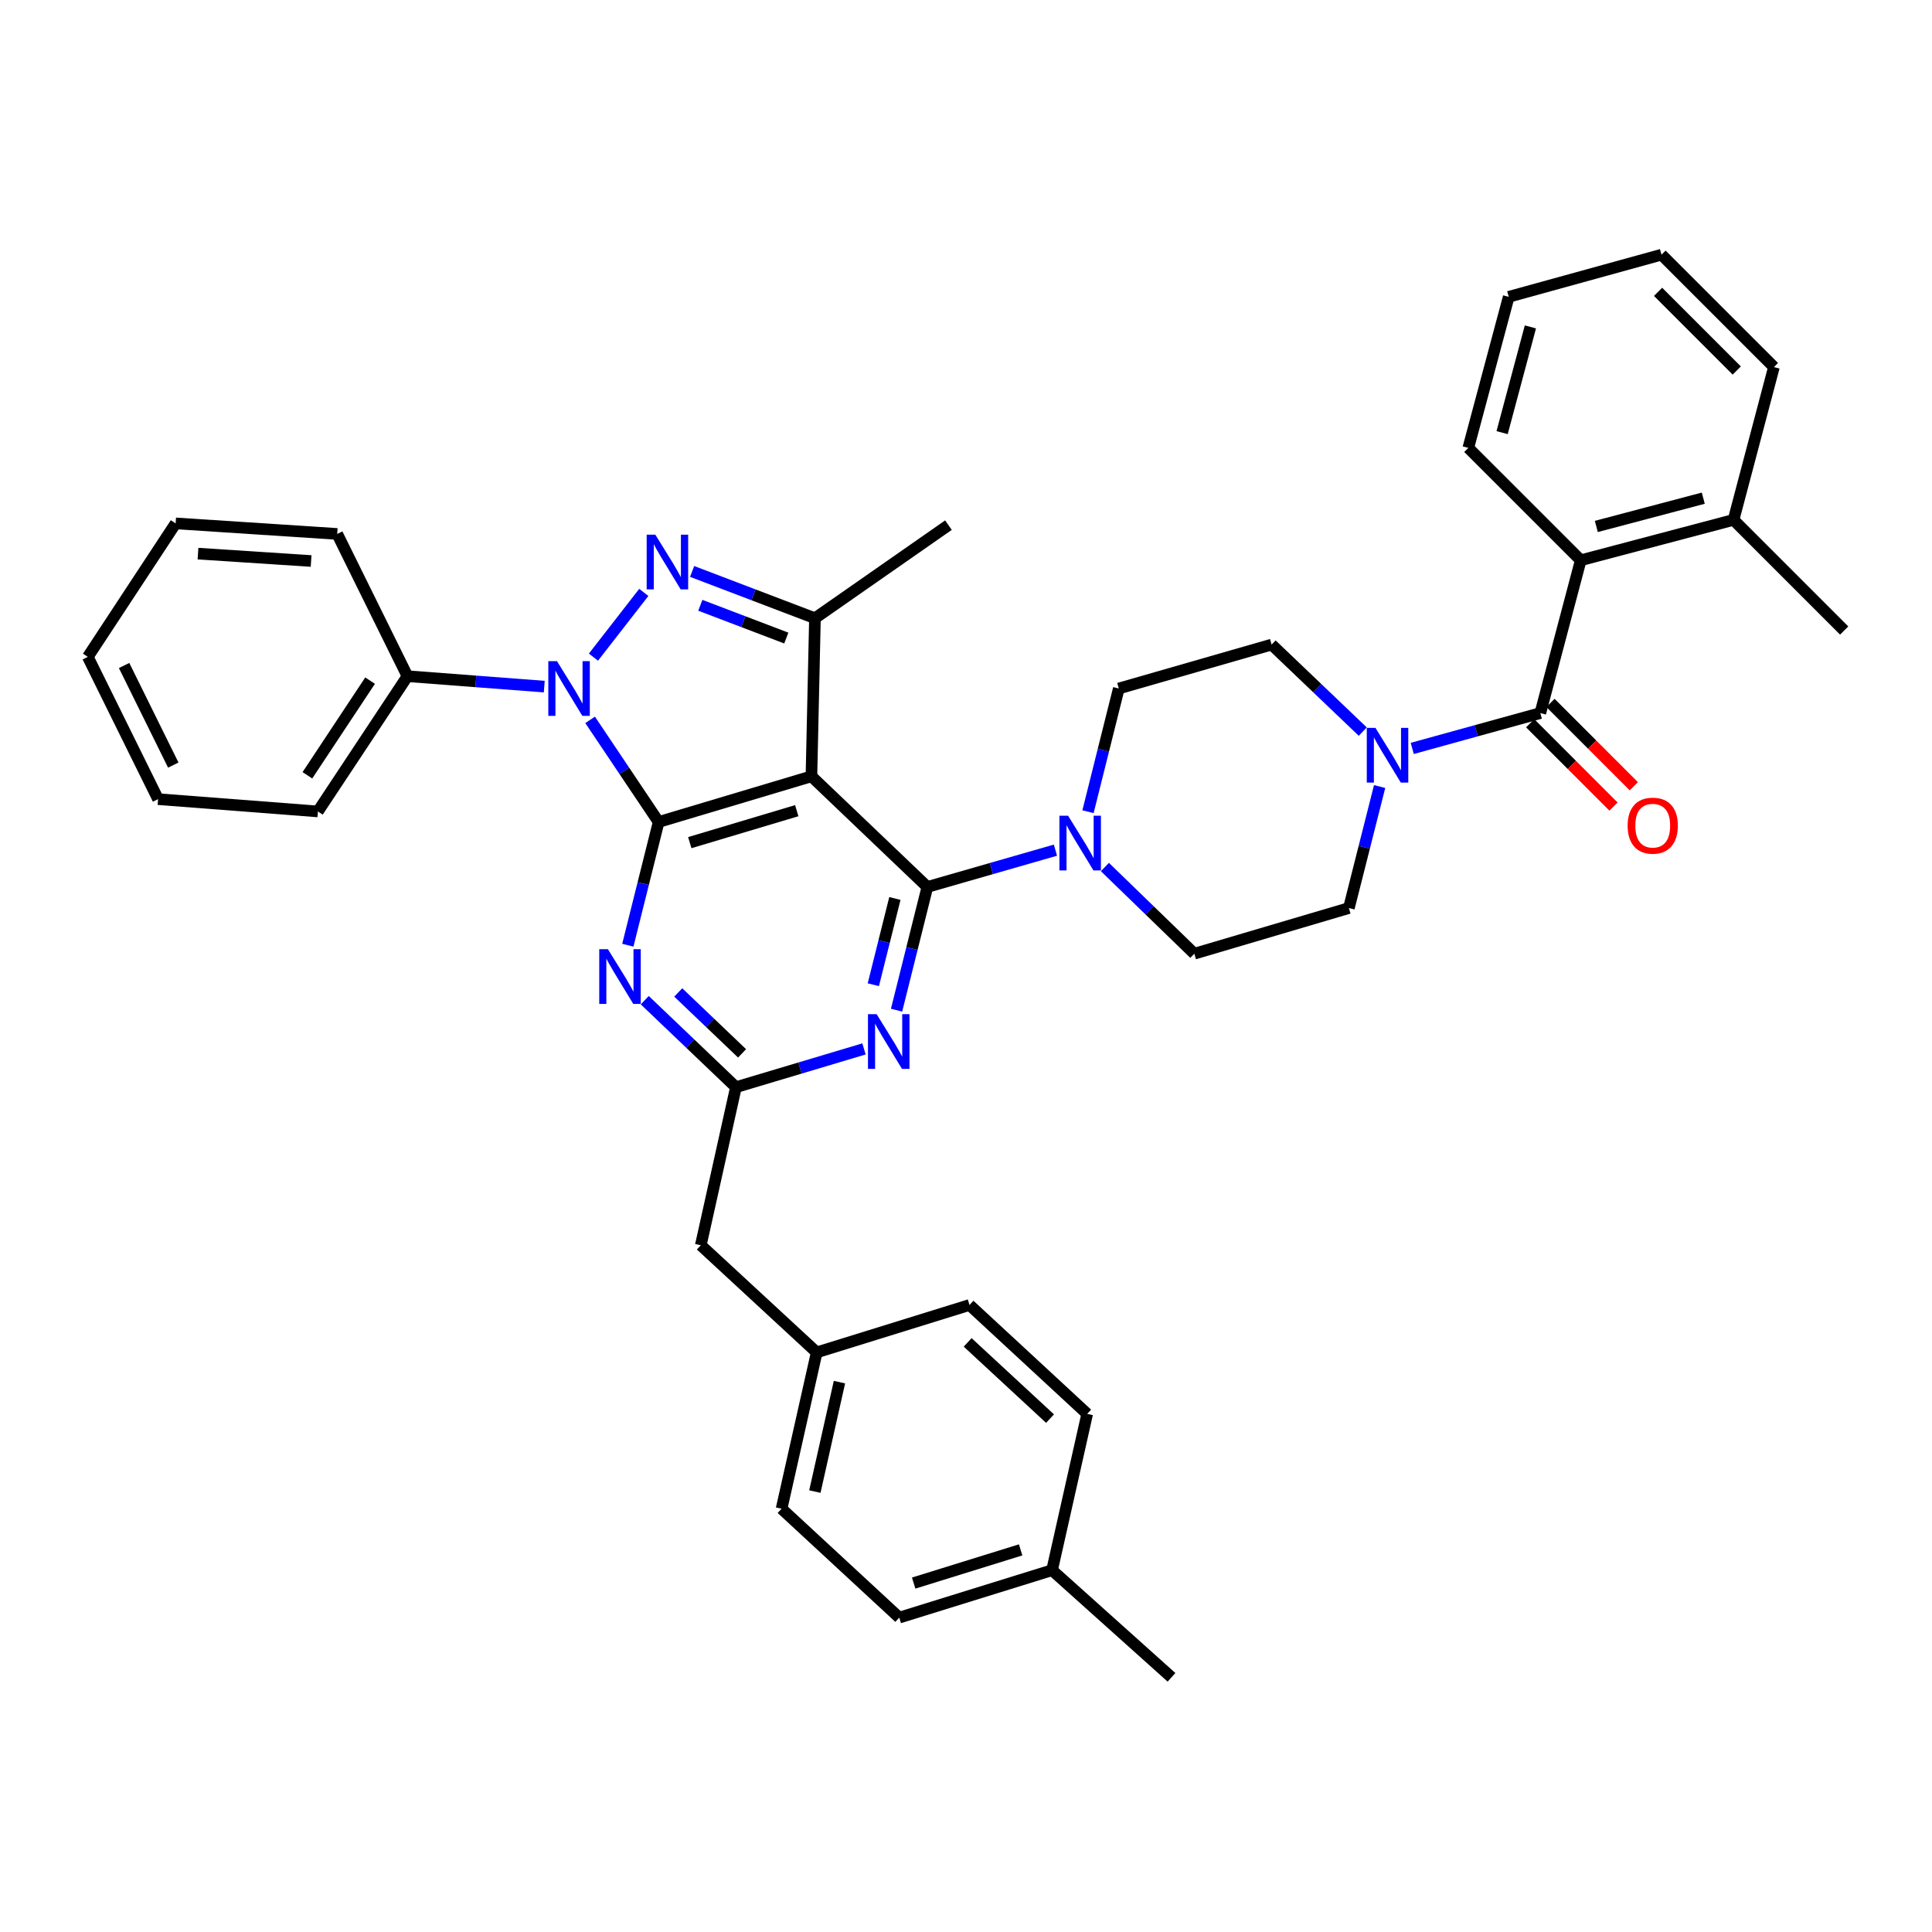 <?xml version='1.0' encoding='iso-8859-1'?>
<svg version='1.1' baseProfile='full'
              xmlns='http://www.w3.org/2000/svg'
                      xmlns:rdkit='http://www.rdkit.org/xml'
                      xmlns:xlink='http://www.w3.org/1999/xlink'
                  xml:space='preserve'
width='1000px' height='1000px' viewBox='0 0 1000 1000'>
<!-- END OF HEADER -->
<rect style='opacity:1.0;fill:#FFFFFF;stroke:none' width='1000' height='1000' x='0' y='0'> </rect>
<path class='bond-0' d='M 918.182,189.998 L 859.997,131.821' style='fill:none;fill-rule:evenodd;stroke:#000000;stroke-width:6px;stroke-linecap:butt;stroke-linejoin:miter;stroke-opacity:1' />
<path class='bond-0' d='M 898.946,191.782 L 858.216,151.057' style='fill:none;fill-rule:evenodd;stroke:#000000;stroke-width:6px;stroke-linecap:butt;stroke-linejoin:miter;stroke-opacity:1' />
<path class='bond-1' d='M 918.182,189.998 L 897.276,269.09' style='fill:none;fill-rule:evenodd;stroke:#000000;stroke-width:6px;stroke-linecap:butt;stroke-linejoin:miter;stroke-opacity:1' />
<path class='bond-2' d='M 714.088,407.111 L 706.134,438.557' style='fill:none;fill-rule:evenodd;stroke:#0000FF;stroke-width:6px;stroke-linecap:butt;stroke-linejoin:miter;stroke-opacity:1' />
<path class='bond-2' d='M 706.134,438.557 L 698.18,470.003' style='fill:none;fill-rule:evenodd;stroke:#000000;stroke-width:6px;stroke-linecap:butt;stroke-linejoin:miter;stroke-opacity:1' />
<path class='bond-3' d='M 730.977,387.381 L 764.123,378.235' style='fill:none;fill-rule:evenodd;stroke:#0000FF;stroke-width:6px;stroke-linecap:butt;stroke-linejoin:miter;stroke-opacity:1' />
<path class='bond-3' d='M 764.123,378.235 L 797.27,369.088' style='fill:none;fill-rule:evenodd;stroke:#000000;stroke-width:6px;stroke-linecap:butt;stroke-linejoin:miter;stroke-opacity:1' />
<path class='bond-4' d='M 705.372,378.679 L 681.778,356.156' style='fill:none;fill-rule:evenodd;stroke:#0000FF;stroke-width:6px;stroke-linecap:butt;stroke-linejoin:miter;stroke-opacity:1' />
<path class='bond-4' d='M 681.778,356.156 L 658.184,333.634' style='fill:none;fill-rule:evenodd;stroke:#000000;stroke-width:6px;stroke-linecap:butt;stroke-linejoin:miter;stroke-opacity:1' />
<path class='bond-5' d='M 792.015,374.343 L 813.579,395.907' style='fill:none;fill-rule:evenodd;stroke:#000000;stroke-width:6px;stroke-linecap:butt;stroke-linejoin:miter;stroke-opacity:1' />
<path class='bond-5' d='M 813.579,395.907 L 835.144,417.471' style='fill:none;fill-rule:evenodd;stroke:#FF0000;stroke-width:6px;stroke-linecap:butt;stroke-linejoin:miter;stroke-opacity:1' />
<path class='bond-5' d='M 802.524,363.834 L 824.089,385.398' style='fill:none;fill-rule:evenodd;stroke:#000000;stroke-width:6px;stroke-linecap:butt;stroke-linejoin:miter;stroke-opacity:1' />
<path class='bond-5' d='M 824.089,385.398 L 845.653,406.962' style='fill:none;fill-rule:evenodd;stroke:#FF0000;stroke-width:6px;stroke-linecap:butt;stroke-linejoin:miter;stroke-opacity:1' />
<path class='bond-6' d='M 797.27,369.088 L 818.184,289.996' style='fill:none;fill-rule:evenodd;stroke:#000000;stroke-width:6px;stroke-linecap:butt;stroke-linejoin:miter;stroke-opacity:1' />
<path class='bond-7' d='M 859.997,131.821 L 780.913,153.635' style='fill:none;fill-rule:evenodd;stroke:#000000;stroke-width:6px;stroke-linecap:butt;stroke-linejoin:miter;stroke-opacity:1' />
<path class='bond-8' d='M 780.913,153.635 L 759.999,231.819' style='fill:none;fill-rule:evenodd;stroke:#000000;stroke-width:6px;stroke-linecap:butt;stroke-linejoin:miter;stroke-opacity:1' />
<path class='bond-8' d='M 792.133,169.203 L 777.493,223.932' style='fill:none;fill-rule:evenodd;stroke:#000000;stroke-width:6px;stroke-linecap:butt;stroke-linejoin:miter;stroke-opacity:1' />
<path class='bond-9' d='M 480.002,459.088 L 472.031,490.977' style='fill:none;fill-rule:evenodd;stroke:#000000;stroke-width:6px;stroke-linecap:butt;stroke-linejoin:miter;stroke-opacity:1' />
<path class='bond-9' d='M 472.031,490.977 L 464.059,522.866' style='fill:none;fill-rule:evenodd;stroke:#0000FF;stroke-width:6px;stroke-linecap:butt;stroke-linejoin:miter;stroke-opacity:1' />
<path class='bond-9' d='M 463.192,465.05 L 457.612,487.373' style='fill:none;fill-rule:evenodd;stroke:#000000;stroke-width:6px;stroke-linecap:butt;stroke-linejoin:miter;stroke-opacity:1' />
<path class='bond-9' d='M 457.612,487.373 L 452.032,509.695' style='fill:none;fill-rule:evenodd;stroke:#0000FF;stroke-width:6px;stroke-linecap:butt;stroke-linejoin:miter;stroke-opacity:1' />
<path class='bond-10' d='M 480.002,459.088 L 513.149,449.564' style='fill:none;fill-rule:evenodd;stroke:#000000;stroke-width:6px;stroke-linecap:butt;stroke-linejoin:miter;stroke-opacity:1' />
<path class='bond-10' d='M 513.149,449.564 L 546.297,440.041' style='fill:none;fill-rule:evenodd;stroke:#0000FF;stroke-width:6px;stroke-linecap:butt;stroke-linejoin:miter;stroke-opacity:1' />
<path class='bond-11' d='M 480.002,459.088 L 420,401.818' style='fill:none;fill-rule:evenodd;stroke:#000000;stroke-width:6px;stroke-linecap:butt;stroke-linejoin:miter;stroke-opacity:1' />
<path class='bond-12' d='M 447.2,542.915 L 414.056,552.821' style='fill:none;fill-rule:evenodd;stroke:#0000FF;stroke-width:6px;stroke-linecap:butt;stroke-linejoin:miter;stroke-opacity:1' />
<path class='bond-12' d='M 414.056,552.821 L 380.912,562.727' style='fill:none;fill-rule:evenodd;stroke:#000000;stroke-width:6px;stroke-linecap:butt;stroke-linejoin:miter;stroke-opacity:1' />
<path class='bond-13' d='M 571.891,448.768 L 595.035,471.201' style='fill:none;fill-rule:evenodd;stroke:#0000FF;stroke-width:6px;stroke-linecap:butt;stroke-linejoin:miter;stroke-opacity:1' />
<path class='bond-13' d='M 595.035,471.201 L 618.18,493.634' style='fill:none;fill-rule:evenodd;stroke:#000000;stroke-width:6px;stroke-linecap:butt;stroke-linejoin:miter;stroke-opacity:1' />
<path class='bond-14' d='M 563.149,420.143 L 571.12,388.254' style='fill:none;fill-rule:evenodd;stroke:#0000FF;stroke-width:6px;stroke-linecap:butt;stroke-linejoin:miter;stroke-opacity:1' />
<path class='bond-14' d='M 571.12,388.254 L 579.092,356.365' style='fill:none;fill-rule:evenodd;stroke:#000000;stroke-width:6px;stroke-linecap:butt;stroke-linejoin:miter;stroke-opacity:1' />
<path class='bond-15' d='M 305.443,372.605 L 323.176,399.031' style='fill:none;fill-rule:evenodd;stroke:#0000FF;stroke-width:6px;stroke-linecap:butt;stroke-linejoin:miter;stroke-opacity:1' />
<path class='bond-15' d='M 323.176,399.031 L 340.908,425.458' style='fill:none;fill-rule:evenodd;stroke:#000000;stroke-width:6px;stroke-linecap:butt;stroke-linejoin:miter;stroke-opacity:1' />
<path class='bond-16' d='M 307.171,340.131 L 333.232,306.624' style='fill:none;fill-rule:evenodd;stroke:#0000FF;stroke-width:6px;stroke-linecap:butt;stroke-linejoin:miter;stroke-opacity:1' />
<path class='bond-17' d='M 281.709,355.388 L 246.307,352.693' style='fill:none;fill-rule:evenodd;stroke:#0000FF;stroke-width:6px;stroke-linecap:butt;stroke-linejoin:miter;stroke-opacity:1' />
<path class='bond-17' d='M 246.307,352.693 L 210.904,349.999' style='fill:none;fill-rule:evenodd;stroke:#000000;stroke-width:6px;stroke-linecap:butt;stroke-linejoin:miter;stroke-opacity:1' />
<path class='bond-18' d='M 340.908,425.458 L 420,401.818' style='fill:none;fill-rule:evenodd;stroke:#000000;stroke-width:6px;stroke-linecap:butt;stroke-linejoin:miter;stroke-opacity:1' />
<path class='bond-18' d='M 357.028,436.151 L 412.392,419.604' style='fill:none;fill-rule:evenodd;stroke:#000000;stroke-width:6px;stroke-linecap:butt;stroke-linejoin:miter;stroke-opacity:1' />
<path class='bond-19' d='M 340.908,425.458 L 332.936,457.347' style='fill:none;fill-rule:evenodd;stroke:#000000;stroke-width:6px;stroke-linecap:butt;stroke-linejoin:miter;stroke-opacity:1' />
<path class='bond-19' d='M 332.936,457.347 L 324.965,489.236' style='fill:none;fill-rule:evenodd;stroke:#0000FF;stroke-width:6px;stroke-linecap:butt;stroke-linejoin:miter;stroke-opacity:1' />
<path class='bond-20' d='M 420,401.818 L 421.816,320.002' style='fill:none;fill-rule:evenodd;stroke:#000000;stroke-width:6px;stroke-linecap:butt;stroke-linejoin:miter;stroke-opacity:1' />
<path class='bond-21' d='M 421.816,320.002 L 390.028,307.889' style='fill:none;fill-rule:evenodd;stroke:#000000;stroke-width:6px;stroke-linecap:butt;stroke-linejoin:miter;stroke-opacity:1' />
<path class='bond-21' d='M 390.028,307.889 L 358.24,295.776' style='fill:none;fill-rule:evenodd;stroke:#0000FF;stroke-width:6px;stroke-linecap:butt;stroke-linejoin:miter;stroke-opacity:1' />
<path class='bond-21' d='M 406.988,330.256 L 384.736,321.777' style='fill:none;fill-rule:evenodd;stroke:#000000;stroke-width:6px;stroke-linecap:butt;stroke-linejoin:miter;stroke-opacity:1' />
<path class='bond-21' d='M 384.736,321.777 L 362.484,313.298' style='fill:none;fill-rule:evenodd;stroke:#0000FF;stroke-width:6px;stroke-linecap:butt;stroke-linejoin:miter;stroke-opacity:1' />
<path class='bond-22' d='M 421.816,320.002 L 490.909,271.815' style='fill:none;fill-rule:evenodd;stroke:#000000;stroke-width:6px;stroke-linecap:butt;stroke-linejoin:miter;stroke-opacity:1' />
<path class='bond-23' d='M 333.724,517.688 L 357.318,540.207' style='fill:none;fill-rule:evenodd;stroke:#0000FF;stroke-width:6px;stroke-linecap:butt;stroke-linejoin:miter;stroke-opacity:1' />
<path class='bond-23' d='M 357.318,540.207 L 380.912,562.727' style='fill:none;fill-rule:evenodd;stroke:#000000;stroke-width:6px;stroke-linecap:butt;stroke-linejoin:miter;stroke-opacity:1' />
<path class='bond-23' d='M 351.063,513.692 L 367.579,529.456' style='fill:none;fill-rule:evenodd;stroke:#0000FF;stroke-width:6px;stroke-linecap:butt;stroke-linejoin:miter;stroke-opacity:1' />
<path class='bond-23' d='M 367.579,529.456 L 384.095,545.22' style='fill:none;fill-rule:evenodd;stroke:#000000;stroke-width:6px;stroke-linecap:butt;stroke-linejoin:miter;stroke-opacity:1' />
<path class='bond-24' d='M 210.904,349.999 L 164.542,420' style='fill:none;fill-rule:evenodd;stroke:#000000;stroke-width:6px;stroke-linecap:butt;stroke-linejoin:miter;stroke-opacity:1' />
<path class='bond-24' d='M 191.559,352.292 L 159.106,401.293' style='fill:none;fill-rule:evenodd;stroke:#000000;stroke-width:6px;stroke-linecap:butt;stroke-linejoin:miter;stroke-opacity:1' />
<path class='bond-25' d='M 210.904,349.999 L 174.541,276.364' style='fill:none;fill-rule:evenodd;stroke:#000000;stroke-width:6px;stroke-linecap:butt;stroke-linejoin:miter;stroke-opacity:1' />
<path class='bond-26' d='M 164.542,420 L 81.817,413.634' style='fill:none;fill-rule:evenodd;stroke:#000000;stroke-width:6px;stroke-linecap:butt;stroke-linejoin:miter;stroke-opacity:1' />
<path class='bond-27' d='M 174.541,276.364 L 90.908,270.907' style='fill:none;fill-rule:evenodd;stroke:#000000;stroke-width:6px;stroke-linecap:butt;stroke-linejoin:miter;stroke-opacity:1' />
<path class='bond-27' d='M 161.029,290.376 L 102.485,286.556' style='fill:none;fill-rule:evenodd;stroke:#000000;stroke-width:6px;stroke-linecap:butt;stroke-linejoin:miter;stroke-opacity:1' />
<path class='bond-28' d='M 81.817,413.634 L 45.455,340' style='fill:none;fill-rule:evenodd;stroke:#000000;stroke-width:6px;stroke-linecap:butt;stroke-linejoin:miter;stroke-opacity:1' />
<path class='bond-28' d='M 89.689,396.008 L 64.235,344.464' style='fill:none;fill-rule:evenodd;stroke:#000000;stroke-width:6px;stroke-linecap:butt;stroke-linejoin:miter;stroke-opacity:1' />
<path class='bond-29' d='M 90.908,270.907 L 45.455,340' style='fill:none;fill-rule:evenodd;stroke:#000000;stroke-width:6px;stroke-linecap:butt;stroke-linejoin:miter;stroke-opacity:1' />
<path class='bond-30' d='M 380.912,562.727 L 362.731,644.544' style='fill:none;fill-rule:evenodd;stroke:#000000;stroke-width:6px;stroke-linecap:butt;stroke-linejoin:miter;stroke-opacity:1' />
<path class='bond-31' d='M 362.731,644.544 L 422.725,699.996' style='fill:none;fill-rule:evenodd;stroke:#000000;stroke-width:6px;stroke-linecap:butt;stroke-linejoin:miter;stroke-opacity:1' />
<path class='bond-32' d='M 422.725,699.996 L 404.543,780.913' style='fill:none;fill-rule:evenodd;stroke:#000000;stroke-width:6px;stroke-linecap:butt;stroke-linejoin:miter;stroke-opacity:1' />
<path class='bond-32' d='M 434.498,715.392 L 421.771,772.034' style='fill:none;fill-rule:evenodd;stroke:#000000;stroke-width:6px;stroke-linecap:butt;stroke-linejoin:miter;stroke-opacity:1' />
<path class='bond-33' d='M 422.725,699.996 L 501.816,675.457' style='fill:none;fill-rule:evenodd;stroke:#000000;stroke-width:6px;stroke-linecap:butt;stroke-linejoin:miter;stroke-opacity:1' />
<path class='bond-34' d='M 404.543,780.913 L 465.454,837.274' style='fill:none;fill-rule:evenodd;stroke:#000000;stroke-width:6px;stroke-linecap:butt;stroke-linejoin:miter;stroke-opacity:1' />
<path class='bond-35' d='M 465.454,837.274 L 544.545,812.727' style='fill:none;fill-rule:evenodd;stroke:#000000;stroke-width:6px;stroke-linecap:butt;stroke-linejoin:miter;stroke-opacity:1' />
<path class='bond-35' d='M 472.912,819.398 L 528.276,802.214' style='fill:none;fill-rule:evenodd;stroke:#000000;stroke-width:6px;stroke-linecap:butt;stroke-linejoin:miter;stroke-opacity:1' />
<path class='bond-36' d='M 544.545,812.727 L 562.727,731.818' style='fill:none;fill-rule:evenodd;stroke:#000000;stroke-width:6px;stroke-linecap:butt;stroke-linejoin:miter;stroke-opacity:1' />
<path class='bond-37' d='M 544.545,812.727 L 606.364,868.179' style='fill:none;fill-rule:evenodd;stroke:#000000;stroke-width:6px;stroke-linecap:butt;stroke-linejoin:miter;stroke-opacity:1' />
<path class='bond-38' d='M 562.727,731.818 L 501.816,675.457' style='fill:none;fill-rule:evenodd;stroke:#000000;stroke-width:6px;stroke-linecap:butt;stroke-linejoin:miter;stroke-opacity:1' />
<path class='bond-38' d='M 543.496,734.273 L 500.859,694.82' style='fill:none;fill-rule:evenodd;stroke:#000000;stroke-width:6px;stroke-linecap:butt;stroke-linejoin:miter;stroke-opacity:1' />
<path class='bond-39' d='M 618.18,493.634 L 698.18,470.003' style='fill:none;fill-rule:evenodd;stroke:#000000;stroke-width:6px;stroke-linecap:butt;stroke-linejoin:miter;stroke-opacity:1' />
<path class='bond-40' d='M 658.184,333.634 L 579.092,356.365' style='fill:none;fill-rule:evenodd;stroke:#000000;stroke-width:6px;stroke-linecap:butt;stroke-linejoin:miter;stroke-opacity:1' />
<path class='bond-41' d='M 759.999,231.819 L 818.184,289.996' style='fill:none;fill-rule:evenodd;stroke:#000000;stroke-width:6px;stroke-linecap:butt;stroke-linejoin:miter;stroke-opacity:1' />
<path class='bond-42' d='M 818.184,289.996 L 897.276,269.09' style='fill:none;fill-rule:evenodd;stroke:#000000;stroke-width:6px;stroke-linecap:butt;stroke-linejoin:miter;stroke-opacity:1' />
<path class='bond-42' d='M 826.25,272.492 L 881.614,257.857' style='fill:none;fill-rule:evenodd;stroke:#000000;stroke-width:6px;stroke-linecap:butt;stroke-linejoin:miter;stroke-opacity:1' />
<path class='bond-43' d='M 897.276,269.09 L 954.545,326.359' style='fill:none;fill-rule:evenodd;stroke:#000000;stroke-width:6px;stroke-linecap:butt;stroke-linejoin:miter;stroke-opacity:1' />
<path  class='atom-1' d='M 711.926 376.751
L 721.206 391.751
Q 722.126 393.231, 723.606 395.911
Q 725.086 398.591, 725.166 398.751
L 725.166 376.751
L 728.926 376.751
L 728.926 405.071
L 725.046 405.071
L 715.086 388.671
Q 713.926 386.751, 712.686 384.551
Q 711.486 382.351, 711.126 381.671
L 711.126 405.071
L 707.446 405.071
L 707.446 376.751
L 711.926 376.751
' fill='#0000FF'/>
<path  class='atom-3' d='M 842.456 427.354
Q 842.456 420.554, 845.816 416.754
Q 849.176 412.954, 855.456 412.954
Q 861.736 412.954, 865.096 416.754
Q 868.456 420.554, 868.456 427.354
Q 868.456 434.234, 865.056 438.154
Q 861.656 442.034, 855.456 442.034
Q 849.216 442.034, 845.816 438.154
Q 842.456 434.274, 842.456 427.354
M 855.456 438.834
Q 859.776 438.834, 862.096 435.954
Q 864.456 433.034, 864.456 427.354
Q 864.456 421.794, 862.096 418.994
Q 859.776 416.154, 855.456 416.154
Q 851.136 416.154, 848.776 418.954
Q 846.456 421.754, 846.456 427.354
Q 846.456 433.074, 848.776 435.954
Q 851.136 438.834, 855.456 438.834
' fill='#FF0000'/>
<path  class='atom-7' d='M 453.744 524.928
L 463.024 539.928
Q 463.944 541.408, 465.424 544.088
Q 466.904 546.768, 466.984 546.928
L 466.984 524.928
L 470.744 524.928
L 470.744 553.248
L 466.864 553.248
L 456.904 536.848
Q 455.744 534.928, 454.504 532.728
Q 453.304 530.528, 452.944 529.848
L 452.944 553.248
L 449.264 553.248
L 449.264 524.928
L 453.744 524.928
' fill='#0000FF'/>
<path  class='atom-8' d='M 552.834 422.205
L 562.114 437.205
Q 563.034 438.685, 564.514 441.365
Q 565.994 444.045, 566.074 444.205
L 566.074 422.205
L 569.834 422.205
L 569.834 450.525
L 565.954 450.525
L 555.994 434.125
Q 554.834 432.205, 553.594 430.005
Q 552.394 427.805, 552.034 427.125
L 552.034 450.525
L 548.354 450.525
L 548.354 422.205
L 552.834 422.205
' fill='#0000FF'/>
<path  class='atom-9' d='M 288.286 342.205
L 297.566 357.205
Q 298.486 358.685, 299.966 361.365
Q 301.446 364.045, 301.526 364.205
L 301.526 342.205
L 305.286 342.205
L 305.286 370.525
L 301.406 370.525
L 291.446 354.125
Q 290.286 352.205, 289.046 350.005
Q 287.846 347.805, 287.486 347.125
L 287.486 370.525
L 283.806 370.525
L 283.806 342.205
L 288.286 342.205
' fill='#0000FF'/>
<path  class='atom-13' d='M 339.197 276.745
L 348.477 291.745
Q 349.397 293.225, 350.877 295.905
Q 352.357 298.585, 352.437 298.745
L 352.437 276.745
L 356.197 276.745
L 356.197 305.065
L 352.317 305.065
L 342.357 288.665
Q 341.197 286.745, 339.957 284.545
Q 338.757 282.345, 338.397 281.665
L 338.397 305.065
L 334.717 305.065
L 334.717 276.745
L 339.197 276.745
' fill='#0000FF'/>
<path  class='atom-15' d='M 314.65 491.298
L 323.93 506.298
Q 324.85 507.778, 326.33 510.458
Q 327.81 513.138, 327.89 513.298
L 327.89 491.298
L 331.65 491.298
L 331.65 519.618
L 327.77 519.618
L 317.81 503.218
Q 316.65 501.298, 315.41 499.098
Q 314.21 496.898, 313.85 496.218
L 313.85 519.618
L 310.17 519.618
L 310.17 491.298
L 314.65 491.298
' fill='#0000FF'/>
</svg>
